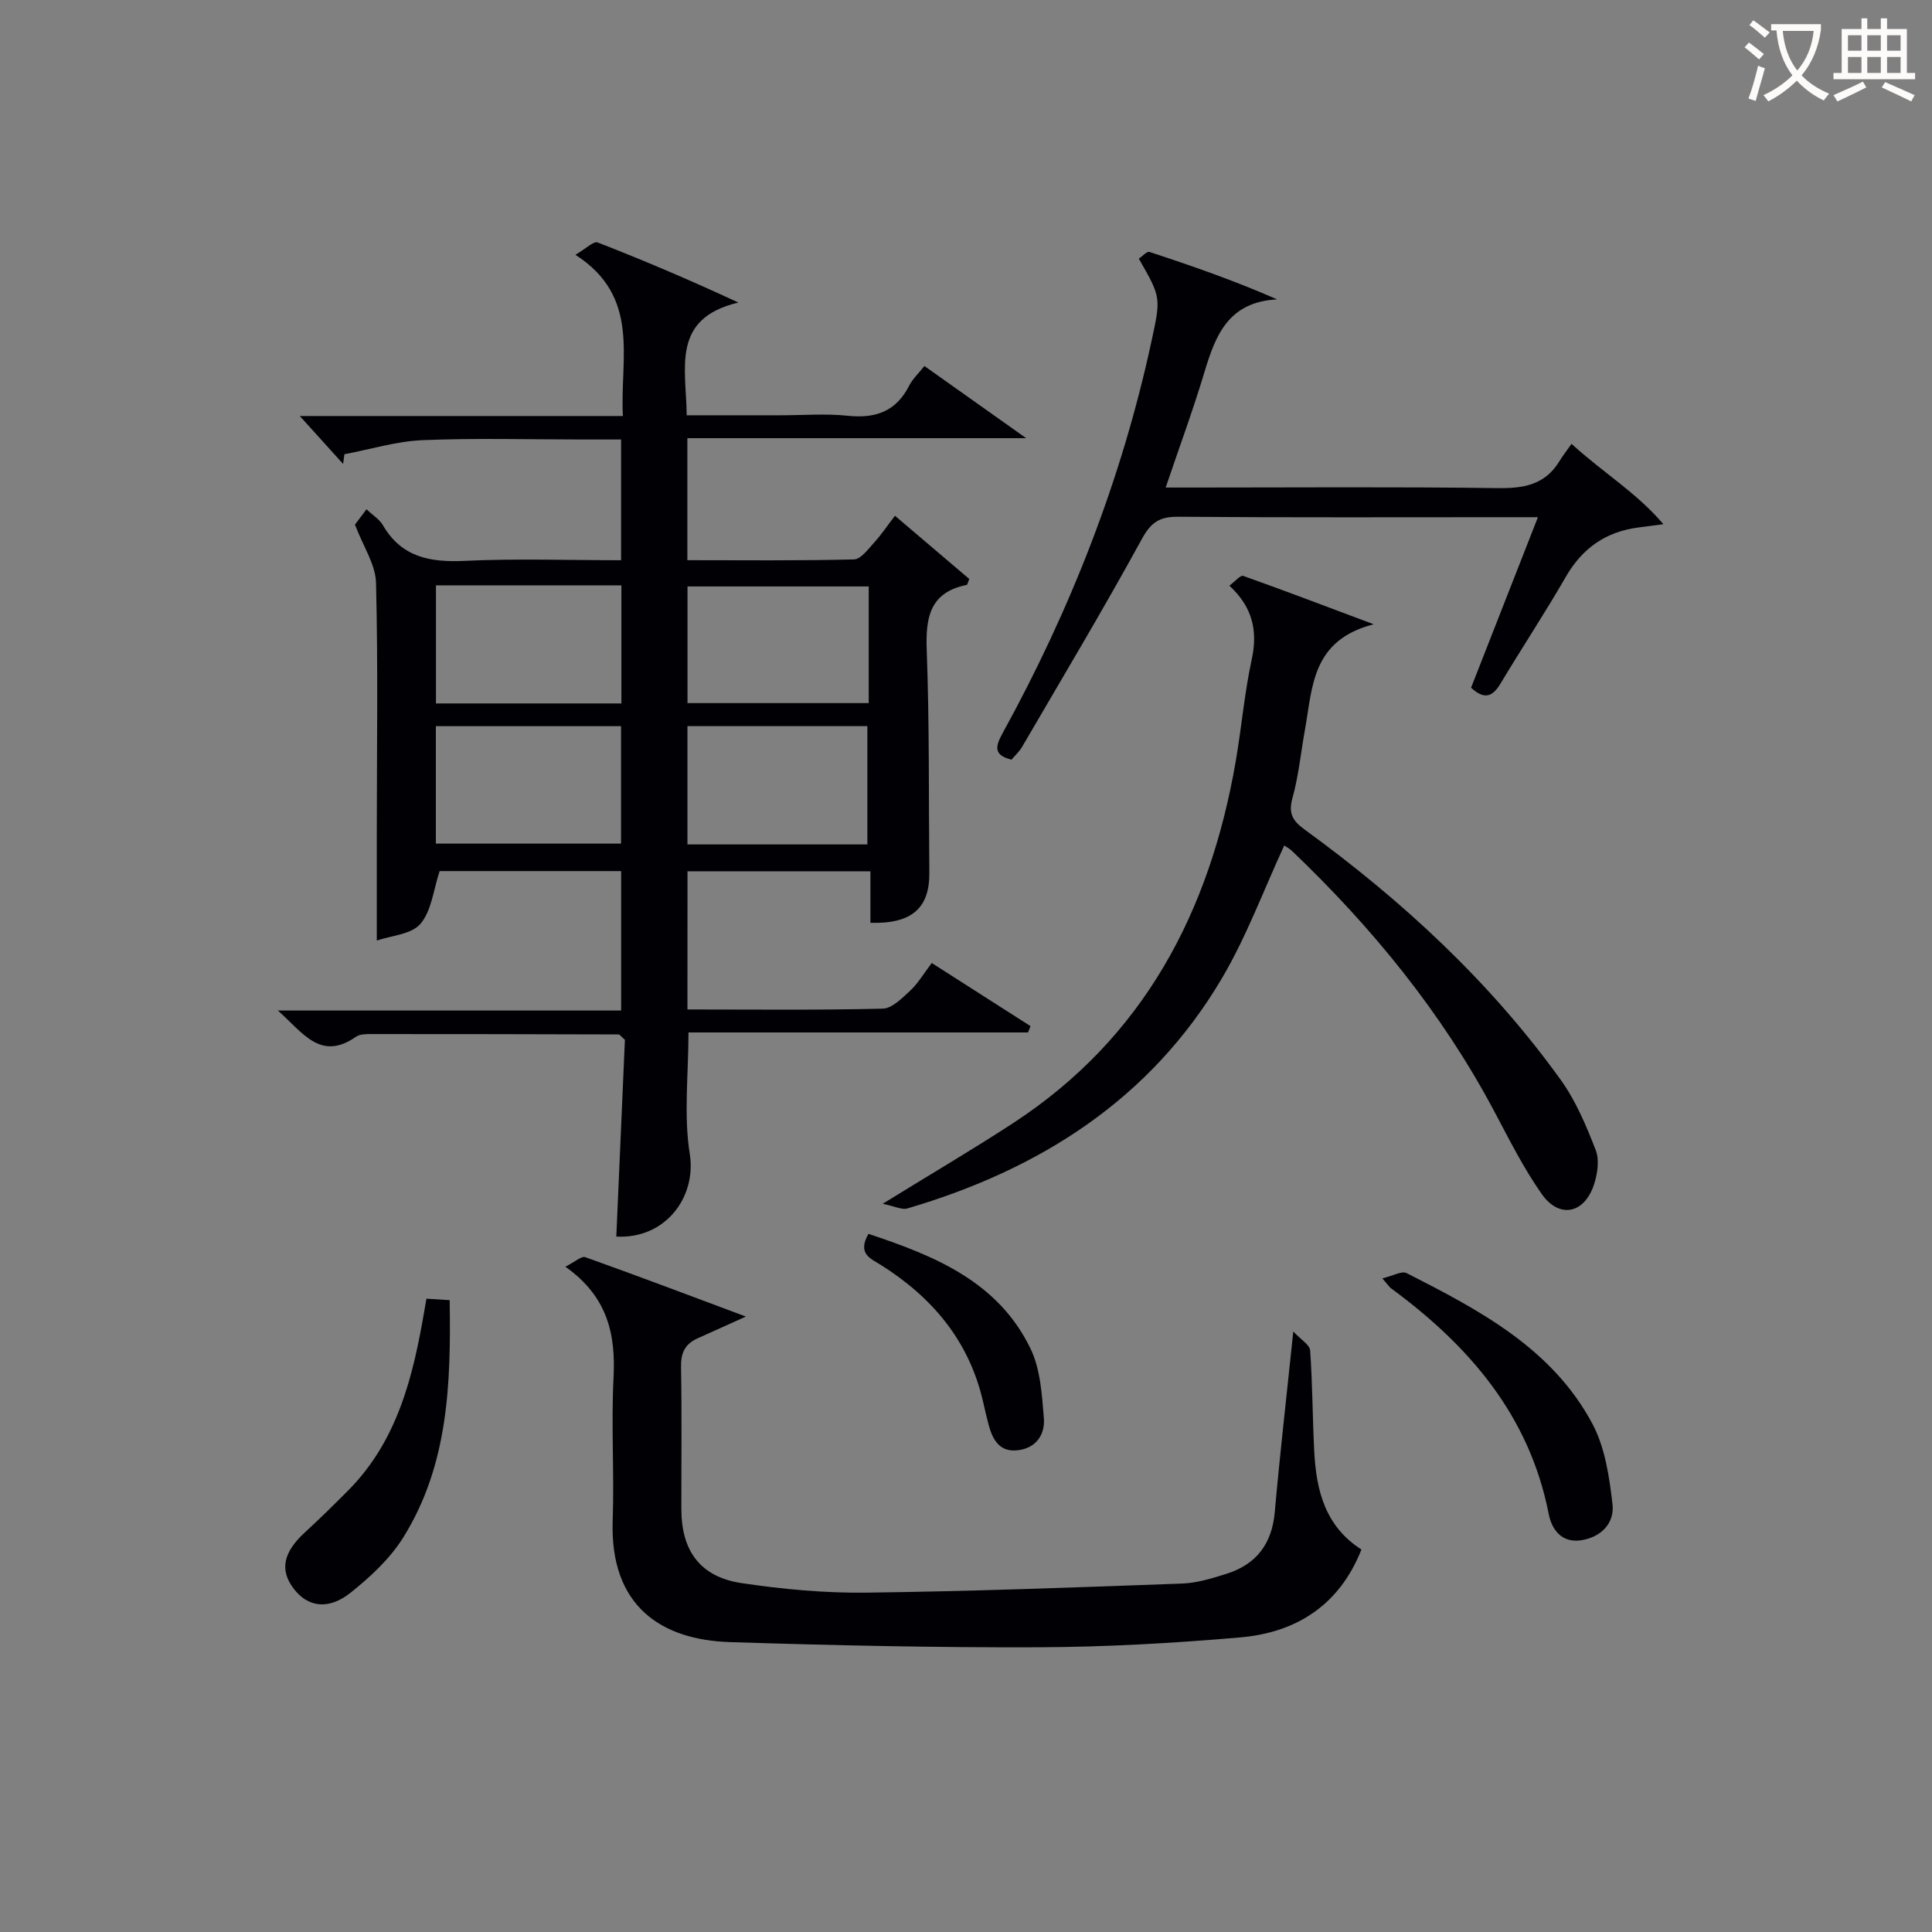 <svg enable-background="new 0 0 400 400" viewBox="0 0 400 400" xmlns="http://www.w3.org/2000/svg"><rect x="0" y="0" width="400" height="400" fill="#808080" stroke="none"/><g fill="#010105"><path d="m142.33 209c13.79 0 27.12.16 40.43-.17 1.95-.05 4.02-2.19 5.7-3.74 1.56-1.44 2.67-3.37 4.45-5.71 6.85 4.38 13.65 8.72 20.45 13.07-.17.44-.35.87-.52 1.31-23.37 0-46.74 0-70.3 0 0 8.72-1.01 17.13.27 25.17 1.42 8.91-5.04 17.64-15.21 17.09.6-13.73 1.2-27.47 1.78-40.74-.81-.7-1.05-1.11-1.3-1.11-17.16-.05-34.32-.09-51.47-.08-.98 0-2.16.04-2.9.56-7.38 5.13-10.98-.84-16.18-5.43h71.07c0-9.75 0-19.14 0-28.87-12.6 0-25.33 0-37.58 0-1.28 3.83-1.65 8.2-3.97 10.92-1.89 2.21-6.1 2.44-9.04 3.46 0-8.09 0-15.34 0-22.59.01-17.16.27-34.33-.16-51.48-.09-3.78-2.64-7.5-4.36-12.04.27-.36 1.22-1.62 2.39-3.18 1.31 1.24 2.67 2.06 3.37 3.26 3.87 6.68 9.79 7.76 16.95 7.42 10.64-.5 21.31-.13 32.39-.13 0-8.19 0-16.24 0-25-2.61 0-5.37 0-8.13 0-11 0-22.01-.32-32.98.14-5.42.23-10.78 1.9-16.17 2.91-.09.67-.18 1.35-.27 2.02-2.84-3.15-5.68-6.29-8.97-9.93h66.89c-.64-11.99 3.77-24.62-9.83-33.38 2.17-1.25 3.77-2.88 4.61-2.55 9.54 3.71 18.96 7.71 29.13 12.44-14.02 3.31-10.77 13.62-10.7 23.34h19.37c4.67 0 9.37-.38 13.99.1 5.74.6 9.99-.89 12.69-6.21.73-1.44 2-2.61 3.17-4.09 6.82 4.84 13.46 9.54 21.07 14.94-23.97 0-46.91 0-70.15 0v25.26c11.61 0 23.06.13 34.5-.16 1.45-.04 2.98-2.19 4.24-3.57 1.45-1.58 2.64-3.39 4.24-5.47 5.26 4.47 10.37 8.82 15.39 13.09-.3.69-.37 1.19-.54 1.23-7.69 1.56-8.52 6.78-8.27 13.6.57 15.31.39 30.64.54 45.97.07 7.35-3.63 10.64-12.2 10.39 0-3.41 0-6.85 0-10.67-12.77 0-25.15 0-37.87 0-.01 9.31-.01 18.69-.01 28.61zm-52.07-87.81v24.45h38.39c0-8.32 0-16.34 0-24.45-12.91 0-25.48 0-38.39 0zm-.02 53.47h38.34c0-8.37 0-16.4 0-24.31-12.99 0-25.55 0-38.34 0zm89.62-53.24c-12.47 0-24.94 0-37.52 0v24.15h37.52c0-8.16 0-15.95 0-24.15zm-.28 53.41c0-8.55 0-16.57 0-24.49-12.65 0-24.88 0-37.25 0v24.49z"/><path d="m117.05 262.26c2.01-1.01 3.34-2.26 4.12-1.98 10.71 3.82 21.35 7.85 33.26 12.3-4.22 1.9-7.11 3.22-10.02 4.52-2.59 1.15-3.47 3.02-3.41 5.93.18 9.82.05 19.65.07 29.47.02 8.65 3.94 14.01 12.55 15.28 8.51 1.26 17.2 2.07 25.79 1.96 21.77-.27 43.54-1.09 65.3-1.88 3.09-.11 6.2-1.07 9.19-2.01 6.2-1.94 9.45-6.2 10.03-12.81 1.05-11.89 2.42-23.75 3.83-37.37 1.58 1.7 3.41 2.75 3.49 3.92.5 6.96.49 13.95.85 20.91.41 8.05 2.25 15.51 9.77 20.31-4.55 11.51-13.45 17.19-25.1 18.2-13.89 1.2-27.86 1.99-41.8 2.04-21.28.08-42.58-.39-63.86-1.07-14.03-.45-24.87-7.29-24.26-25.15.34-9.81-.32-19.67.17-29.47.48-9.04-1.16-16.88-9.97-23.1z"/><path d="m265.89 175.05c-4.29 9.27-7.8 18.84-12.89 27.47-14.81 25.1-37.72 39.61-65.15 47.68-1.13.33-2.59-.46-5.1-.97 9.97-6.15 18.54-11.19 26.87-16.61 27.18-17.7 40.84-43.82 46.22-74.98 1.21-7.02 1.81-14.17 3.32-21.13 1.29-5.95.14-10.85-4.63-15.25 1.17-.87 2.29-2.23 2.85-2.03 8.65 3.07 17.23 6.35 27.03 10.02-12.88 3.29-12.65 13.06-14.22 21.75-.86 4.73-1.31 9.57-2.59 14.19-.89 3.19-.01 4.73 2.51 6.56 20.18 14.67 38.37 31.47 53 51.79 3.14 4.36 5.31 9.53 7.27 14.58.8 2.07.36 4.98-.39 7.21-2 5.98-7.17 7.02-10.79 1.88-3.8-5.4-6.78-11.39-9.89-17.24-10.83-20.35-25.2-37.92-41.79-53.77-.59-.56-1.33-.94-1.63-1.15z"/><path d="m325.37 91.89c6.6 6.05 13.3 9.95 19.02 16.64-2.65.35-3.91.51-5.18.68-6.75.87-11.61 4.29-15.04 10.24-4.31 7.49-9.09 14.7-13.53 22.12-1.72 2.87-3.48 3.22-6.07.81 4.52-11.52 9.04-23.06 13.84-35.3-2.31 0-3.9 0-5.5 0-22.99 0-45.98.09-68.97-.09-3.79-.03-5.59 1.06-7.5 4.55-7.96 14.55-16.49 28.79-24.85 43.13-.57.97-1.45 1.76-2.17 2.61-3.73-.93-3.38-2.69-1.86-5.45 14.08-25.6 24.66-52.55 30.84-81.17 1.95-9.04 2.02-9.03-2.62-17.1.73-.49 1.67-1.57 2.2-1.4 8.81 2.89 17.56 5.93 26.43 9.82-10.17.54-12.78 7.54-15.08 15.18-2.33 7.77-5.15 15.39-7.99 23.78h5.68c20.99 0 41.99-.17 62.97.12 5.39.07 9.81-.63 12.81-5.48.69-1.13 1.51-2.19 2.57-3.69z"/><path d="m88.29 268.88c1.75.11 3.04.19 4.81.3.27 17.24-.25 34.12-9.6 49.12-2.73 4.38-6.78 8.15-10.86 11.41-4.64 3.72-8.94 3.03-11.84-.8-2.95-3.89-2.15-7.54 2.36-11.68 3.05-2.8 6.01-5.71 8.93-8.65 10.25-10.33 13.45-23.65 15.79-37.34.11-.63.22-1.26.41-2.36z"/><path d="m286.2 264.67c2.18-.51 4.01-1.6 5.02-1.09 15.05 7.66 30.14 15.57 38.48 31.22 2.62 4.92 3.5 10.99 4.15 16.64.46 3.98-2.45 6.89-6.6 7.47-3.93.55-5.98-2.23-6.61-5.48-4.01-20.41-16.48-34.82-32.63-46.69-.28-.18-.45-.48-1.81-2.07z"/><path d="m179.8 255.46c13.7 4.54 26.82 9.86 33.55 23.74 2.07 4.27 2.37 9.54 2.77 14.41.28 3.37-1.58 6.2-5.38 6.65-3.79.45-5.23-2.18-6.06-5.29-.43-1.59-.79-3.21-1.16-4.82-2.9-12.56-10.51-21.57-21.22-28.3-1.95-1.24-4.88-2.22-2.5-6.39z"/></g><path d="m362.1 8.8c1.1.8 2.1 1.6 3.1 2.4l-1 1.1c-1.3-1.1-2.3-2-3-2.5zm1.9 4.8c.5.2.9.4 1.4.5-.6 2.3-1.3 4.5-1.9 6.8l-1.5-.5c.8-2.1 1.4-4.3 2-6.8zm-1-9.4c1.3.9 2.4 1.8 3.4 2.5l-1 1.1c-1.4-1.2-2.4-2.1-3.2-2.6zm3.7 2.2v-1.4h10.3v1.2c-.5 3.6-1.8 6.8-4 9.4 1.5 1.6 3.4 2.8 5.7 3.8-.3.4-.7.8-1.1 1.4-2.3-1.1-4.1-2.5-5.6-4.1-1.6 1.6-3.6 3.1-5.9 4.3-.3-.5-.7-.9-1-1.3 2.4-1.1 4.4-2.5 6-4.1-1.9-2.5-3-5.6-3.3-9.3h-1.1zm8.8 0h-6.4c.3 3.3 1.3 6 3 8.2 2-2.3 3.1-5.1 3.4-8.2z" fill="#fcfbfa"/><path d="m385.3 3.8h1.3v2.2h2.8v-2.2h1.3v2.2h4.1v9.1h1.7v1.3h-16.9v-1.3h1.7v-9.1h4.1v-2.2zm.4 13.1.7 1.2c-1.8.9-3.8 1.9-6 2.9-.2-.4-.5-.8-.8-1.3 2.3-1 4.3-1.9 6.1-2.8zm-3.1-6.4h2.8v-3.2h-2.8zm0 4.6h2.8v-3.3h-2.8zm4-4.6h2.8v-3.2h-2.8zm0 4.6h2.8v-3.3h-2.8zm3.7 1.9c2.1.9 4.1 1.8 6.1 2.7l-.7 1.3c-2.2-1.1-4.2-2-6.1-2.9zm3.2-9.7h-2.8v3.2h2.8zm-2.8 7.8h2.8v-3.3h-2.8z" fill="#fcfbfa"/></svg>
